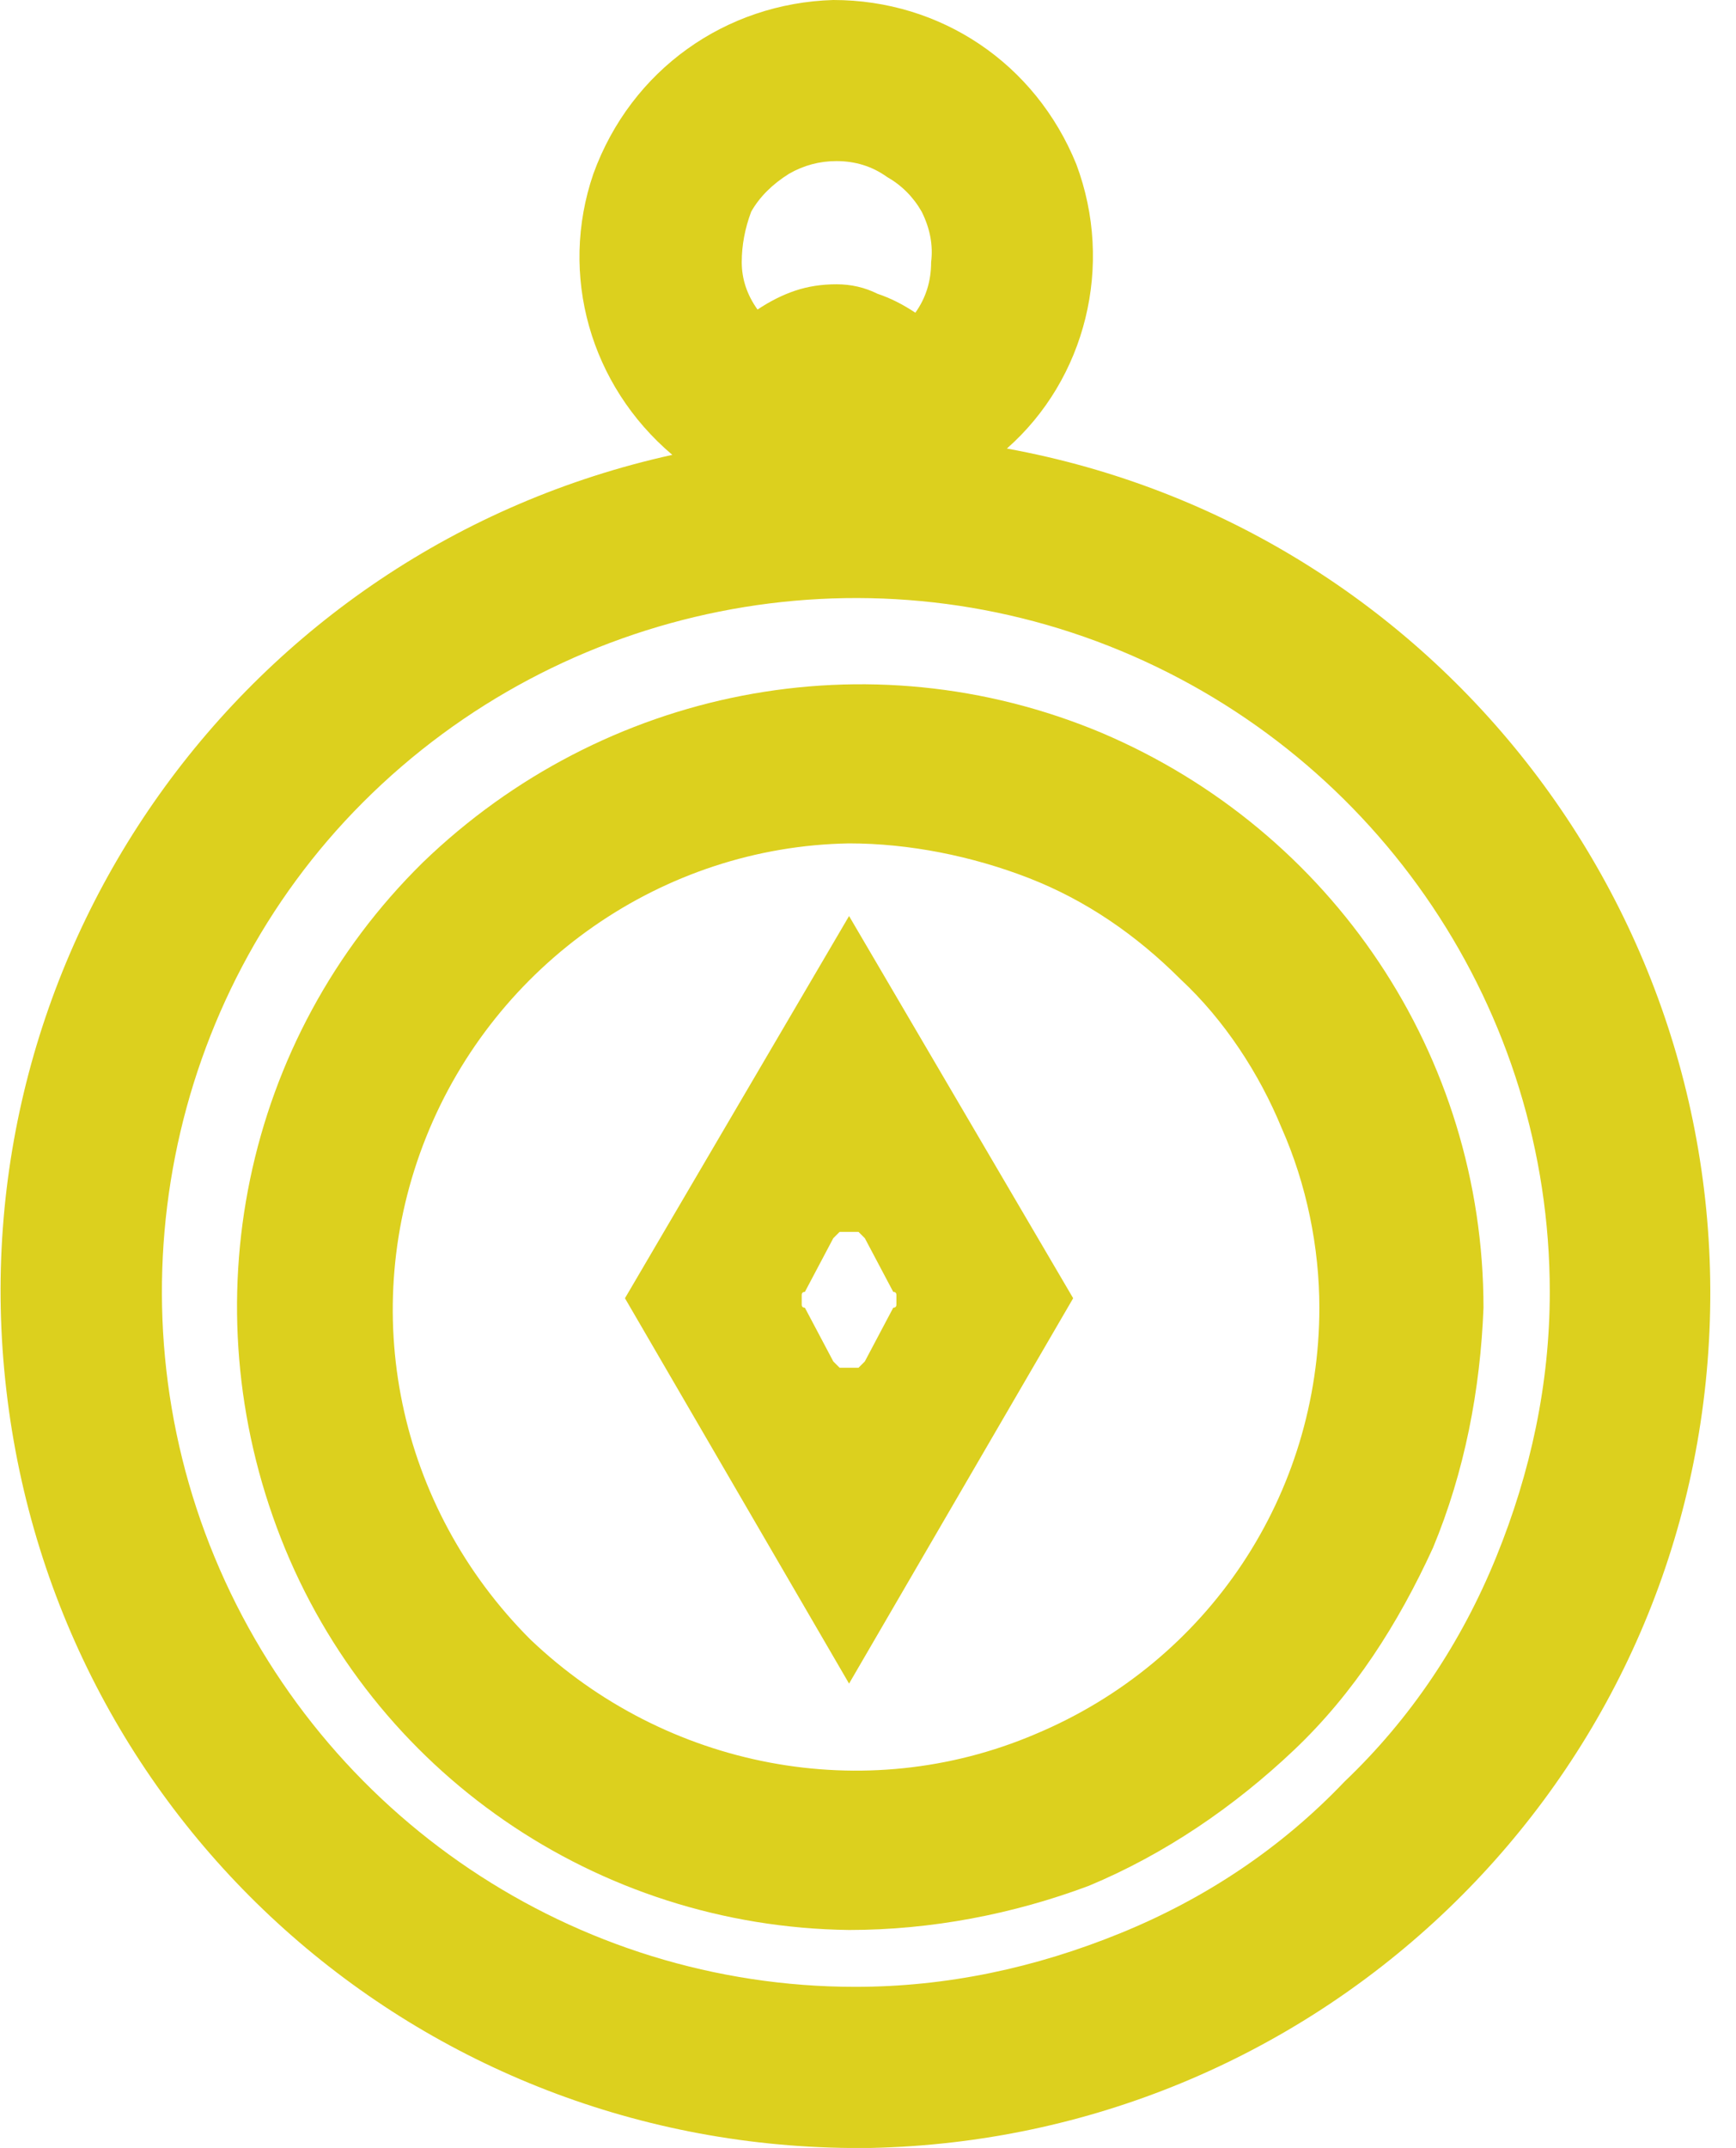<svg version="1.2" xmlns="http://www.w3.org/2000/svg" viewBox="0 0 55 68" width="55" height="68">
	<title>Compass</title>
	<style>
		.s0 { fill: #dcd01e } 
	</style>
	<g id="Group_462">
		<path id="Path_15" class="s0" d="m31.9 14.2c2.5-2.2 3.4-5.8 2.2-9-1.3-3.2-4.3-5.2-7.7-5.2-3.4 0.1-6.4 2.2-7.6 5.5-1.1 3.2-0.1 6.7 2.5 8.9-13.6 3-22.7 15.8-21.1 29.6 1.6 13.9 13.4 24.2 27.4 24 13.9-0.3 25.4-11 26.5-24.9 1.1-13.9-8.5-26.4-22.2-28.9zm-5.4-9.1q0.9 0 1.6 0.5 0.7 0.4 1.1 1.1 0.4 0.8 0.3 1.6 0 0.9-0.5 1.6-0.6-0.4-1.2-0.6-0.6-0.3-1.3-0.3-0.7 0-1.3 0.2-0.6 0.2-1.2 0.6-0.5-0.7-0.5-1.5 0-0.8 0.3-1.6 0.4-0.7 1.2-1.2 0.7-0.4 1.5-0.4zm0.6 57.8c-8.9 0-16.9-5.4-20.3-13.6-3.4-8.2-1.5-17.7 4.7-23.9 6.3-6.3 15.8-8.2 24-4.8 8.2 3.4 13.6 11.4 13.6 20.3 0 2.9-0.6 5.7-1.7 8.4-1.1 2.7-2.7 5.1-4.8 7.1-2 2.1-4.4 3.7-7.1 4.8-2.7 1.1-5.5 1.7-8.4 1.7z"/>
		<path id="Path_16" class="s0" d="m26.9 61.1c-8-0.1-15.1-5-18-12.4-2.9-7.4-1.2-15.8 4.5-21.4 5.7-5.5 14.1-7.2 21.5-4.1 7.3 3.1 12.1 10.2 12.1 18.2-0.1 2.6-0.6 5.2-1.6 7.6-1.1 2.4-2.5 4.6-4.4 6.4-1.9 1.8-4.1 3.3-6.5 4.3-2.4 0.9-5 1.4-7.6 1.4zm0-34.4c-5.9 0.1-11.2 3.8-13.4 9.3-2.2 5.5-0.9 11.7 3.3 15.9 4.3 4.1 10.6 5.3 16 3 5.5-2.3 9-7.6 9-13.5 0-1.9-0.4-3.9-1.2-5.7-0.7-1.7-1.8-3.4-3.2-4.7-1.4-1.4-3-2.5-4.8-3.2-1.8-0.7-3.8-1.1-5.7-1.1z"/>
		<path id="Path_17" class="s0" d="m26.9 53.3l-7.1-12.2 7.1-12.1 7.1 12.1zm-1.4-11.9l0.9 1.7q0.1 0.1 0.2 0.2 0.2 0 0.3 0 0.2 0 0.3 0 0.1-0.1 0.2-0.2l0.9-1.7q0.1 0 0.1-0.1 0-0.1 0-0.1 0-0.1 0-0.2 0-0.1-0.1-0.1l-0.9-1.7q-0.1-0.1-0.2-0.2-0.1 0-0.3 0-0.1 0-0.3 0-0.1 0.1-0.2 0.2l-0.9 1.7q-0.1 0-0.1 0.1 0 0.1 0 0.2 0 0 0 0.1 0 0.1 0.1 0.1z"/>
	</g>
</svg>